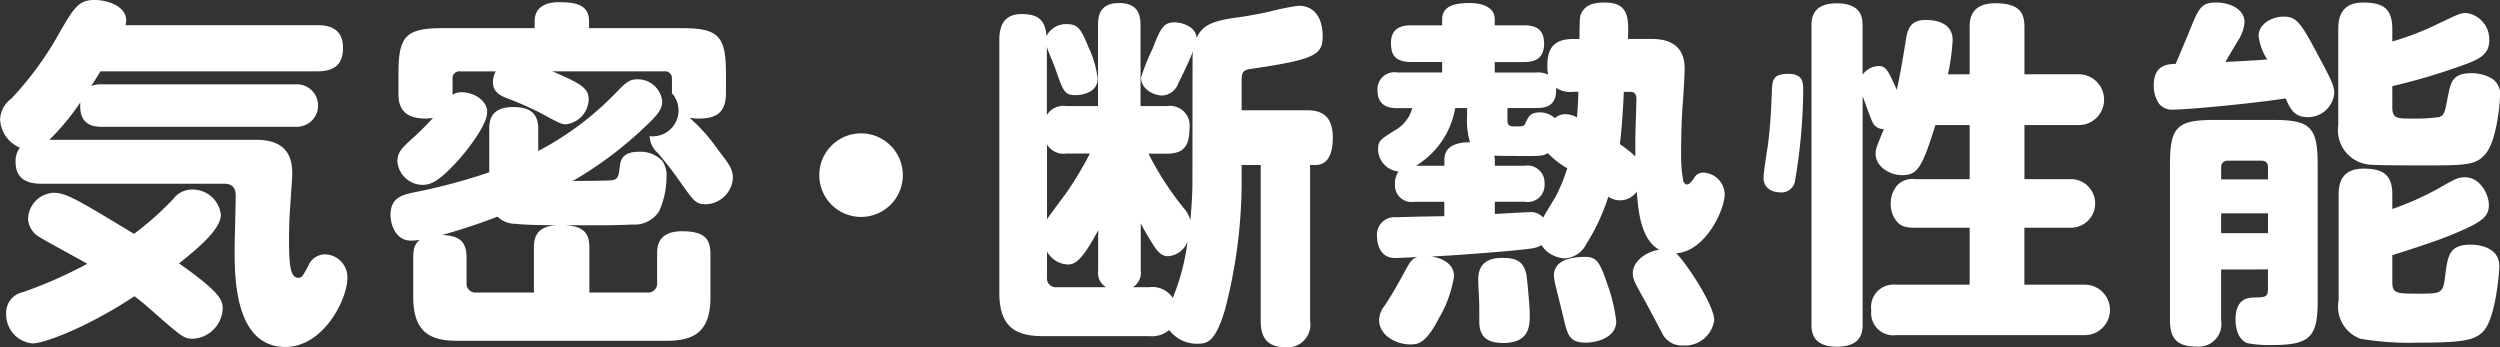 <svg xmlns="http://www.w3.org/2000/svg" width="154.686" height="21.49" viewBox="0 0 154.686 21.49">
  <rect x="0" y="0" width="154.686" height="21.49" fill="#333333" stroke="none"/>
  <g id="maison-resilience-subtitle03" transform="translate(-401.368 -4698.063)">
    <g id="グループ_1145" data-name="グループ 1145">
      <path id="パス_8788" data-name="パス 8788" d="M420.985,4699.623c.4,0,1.606,0,1.606,1.382,0,.981-.446,1.472-1.606,1.472h-13.4c-.09.156-.491.78-.58.914a1.622,1.622,0,0,1,.624-.112h12.105a1.315,1.315,0,1,1,0,2.63H407.632c-1.36,0-1.316-1.048-1.293-1.515a14.4,14.4,0,0,1-1.917,2.318h12.6c.78,0,2.429,0,2.429,2.051,0,.312-.022.468-.111,1.85-.066.869-.089,1.427-.089,2.364,0,1.471.089,2.273.557,2.273.246,0,.267-.066.625-.713a1.119,1.119,0,0,1,1.048-.735,1.414,1.414,0,0,1,1.381,1.448c0,1.36-1.494,4.28-3.835,4.28-3.142,0-3.142-4.346-3.142-6,0-.513.066-2.809.066-3.3,0-.267,0-.8-.713-.8h-11.3c-.558,0-1.606-.089-1.606-1.337a1.4,1.4,0,0,1,.268-.893,2,2,0,0,1-1.226-1.738,1.681,1.681,0,0,1,.691-1.293,20.18,20.18,0,0,0,3.032-4.169c.869-1.494,1.159-1.939,2.118-1.939.8,0,1.961.378,1.961,1.27a1.147,1.147,0,0,1-.044.29Zm-17.343,13a1.4,1.4,0,0,1-.536-.981,1.66,1.66,0,0,1,1.561-1.65c.78,0,1.382.357,4.994,2.541a18.884,18.884,0,0,0,2.43-2.162,1.446,1.446,0,0,1,1.159-.58,1.755,1.755,0,0,1,1.783,1.561c0,.936-1.56,2.185-2.586,3.009,2.564,1.806,2.7,2.275,2.7,2.81a1.949,1.949,0,0,1-1.806,1.85c-.6,0-.647-.044-2.854-1.984-.379-.335-.6-.491-.8-.646-2.787,1.849-5.529,2.92-6.309,2.92a1.794,1.794,0,0,1-1.627-1.851,1.284,1.284,0,0,1,1.025-1.315,27.592,27.592,0,0,0,3.991-1.761C406.272,4714.091,403.887,4712.82,403.642,4712.62Z" fill="#fff"/>
      <path id="パス_8789" data-name="パス 8789" d="M441.427,4716.164a.558.558,0,0,0,.6-.624V4713.8c0-.424,0-1.428,1.538-1.428,1.45,0,1.761.514,1.761,1.428v2.675c0,2.184-1.092,2.674-2.72,2.674H429.656c-1.672,0-2.719-.535-2.719-2.7V4714c0-.735.2-.914.4-1.093a3.664,3.664,0,0,1-.558.045c-.869,0-1.248-.914-1.248-1.6,0-1.026.692-1.226,1.427-1.382a35.806,35.806,0,0,0,4.682-1.248v-2.654c0-.49.044-1.381,1.493-1.381,1.338,0,1.538.69,1.538,1.381v1.338a18.752,18.752,0,0,0,4.815-3.611c.6-.625.826-.825,1.316-.825a1.517,1.517,0,0,1,1.538,1.36c0,.557-.334.914-1.449,1.94a23.6,23.6,0,0,1-4.079,2.987c.936,0,1.181,0,2.05-.023.736,0,.758-.133.848-.78.044-.424.111-1,1.181-1a1.87,1.87,0,0,1,1.471.58,1.587,1.587,0,0,1,.245.959,5.2,5.2,0,0,1-.467,2.162,1.827,1.827,0,0,1-1.672.8c-1.2.067-2.586.044-4.124.044,1.025.068,1.493.379,1.493,1.4v2.764Zm1.516-13.22a.422.422,0,0,0-.468-.467h-6.933c1.783.757,2.251,1.047,2.251,1.738a1.6,1.6,0,0,1-1.4,1.539c-.312,0-.446-.09-1.605-.714a21.291,21.291,0,0,0-2.029-.892c-.357-.133-.892-.356-.892-1a1.417,1.417,0,0,1,.179-.669h-2.229a.416.416,0,0,0-.447.467v.982a.976.976,0,0,1,.58-.156c.713,0,1.561.49,1.561,1.225,0,.825-1.271,2.386-1.694,2.876-1.182,1.316-1.717,1.628-2.3,1.628a1.579,1.579,0,0,1-1.561-1.449c0-.58.334-.869.758-1.271a17.721,17.721,0,0,0,1.449-1.426,2.317,2.317,0,0,1-.469.043c-1.672,0-1.672-1.091-1.672-1.626v-1.137c0-2.386.468-2.832,2.809-2.832h5.618v-.423c0-1,.869-1.182,1.516-1.182,1.115,0,1.85.2,1.85,1.182v.423h5.664c2.339,0,2.808.446,2.808,2.832v1.137c0,.98-.312,1.626-1.649,1.626a3.661,3.661,0,0,1-.6-.043,10.673,10.673,0,0,1,1.762,1.983c.713.914.914,1.2.914,1.762a1.728,1.728,0,0,1-1.65,1.6c-.624,0-.736-.155-1.516-1.248a22.779,22.779,0,0,0-1.472-1.917,1.443,1.443,0,0,1-.512-1.048,1.6,1.6,0,0,0,1.382-2.653Zm-8.539,13.22V4713.4c0-.78.268-1.36,1.472-1.4-.78,0-2.1-.021-2.608-.089a1.574,1.574,0,0,1-1.115-.445c-.914.356-2.073.758-3.433,1.137,1,.044,1.516.334,1.516,1.4v1.538a.553.553,0,0,0,.6.624Z" fill="#fff"/>
      <path id="パス_8790" data-name="パス 8790" d="M457.231,4708.9a2.585,2.585,0,1,1-2.585-2.585A2.587,2.587,0,0,1,457.231,4708.9Z" fill="#fff"/>
      <path id="パス_8791" data-name="パス 8791" d="M475.156,4702.1c0-.424,0-.558.022-.848-.334.848-.824,1.806-.892,1.939a1.124,1.124,0,0,1-1,.781c-.49,0-1.315-.357-1.315-1.115a13.427,13.427,0,0,1,.714-1.783c.512-1.315.69-1.628,1.381-1.628.357,0,1.293.223,1.338.959.357-.736.87-1.048,2.586-1.27.781-.112,1.583-.268,2.029-.379a14.709,14.709,0,0,1,1.694-.335c1.449,0,1.494,1.538,1.494,1.873,0,1.159-.446,1.448-4.414,2.028-.535.068-.6.223-.6.781v1.783h4.057c.959,0,1.583.4,1.583,1.694,0,.736-.156,1.694-1.093,1.694h-.311v9.631a1.411,1.411,0,0,1-1.449,1.65c-1.138,0-1.606-.513-1.606-1.65v-9.631h-1.181v1.338a31.519,31.519,0,0,1-1.026,7.6c-.6,2.007-1.092,2.118-1.694,2.118a2.143,2.143,0,0,1-1.761-.848,1.658,1.658,0,0,1-1.227.379H465.9c-1.783,0-2.7-.646-2.7-2.7v-15.627c0-.691.178-1.6,1.359-1.6.914,0,1.472.245,1.561,1.36a1.341,1.341,0,0,1,1.293-.736c.691,0,.87.379,1.315,1.449a6.221,6.221,0,0,1,.558,1.917c0,.914-1.07,1.025-1.338,1.025-.713,0-.78-.2-1.27-1.6-.068-.223-.491-1.182-.536-1.4v4.236a1.193,1.193,0,0,1,1.205-.558h1.961v-4.993c0-.446.022-1.383,1.293-1.383,1.16,0,1.337.692,1.337,1.383v4.993h1.628a1.218,1.218,0,0,1,1.4,1.383c0,1.137-.4,1.561-1.4,1.561h-1.136a18.8,18.8,0,0,0,2.251,3.455,1.531,1.531,0,0,1,.334.691c.112-1.115.134-1.984.134-2.386Zm-7.8,5.462a1.2,1.2,0,0,1-1.205-.558v4.637c.157-.268,1.026-1.405,1.182-1.627a21.134,21.134,0,0,0,1.472-2.452Zm1.961,4.748c-.959,1.8-1.4,2.118-1.873,2.118a1.547,1.547,0,0,1-1.293-.8v1.583a.548.548,0,0,0,.6.624h3.055a1.023,1.023,0,0,1-.491-1.025Zm3.165,3.522a1.494,1.494,0,0,1,1.45.669,13.56,13.56,0,0,0,.914-3.5,1.389,1.389,0,0,1-1.2.914c-.491,0-.736-.4-1.07-.936-.29-.469-.513-.87-.625-1.093v2.921a1.044,1.044,0,0,1-.49,1.025Z" fill="#fff"/>
      <path id="パス_8792" data-name="パス 8792" d="M503.4,4700.47c.647,0,2.207,0,2.207,1.85,0,.313-.088,1.873-.133,2.319-.067,1.025-.089,2.05-.089,3.076a8.379,8.379,0,0,0,.134,1.539c.022.089.111.223.222.223.156,0,.268-.157.424-.357a.651.651,0,0,1,.58-.379,1.383,1.383,0,0,1,1.337,1.337c0,.959-1.182,3.545-3.009,3.656.446.357,2.363,3.144,2.363,4.147a1.836,1.836,0,0,1-1.94,1.56,1.354,1.354,0,0,1-1.293-.78c-.156-.29-.958-1.828-1.159-2.162-.579-1.048-.647-1.182-.647-1.538,0-.691.737-1.293,1.628-1.449-1.159-.647-1.293-2.475-1.382-3.59a1.277,1.277,0,0,1-1.761.312,12.527,12.527,0,0,1-1.36,2.92,1.564,1.564,0,0,1-1.337.893,1.83,1.83,0,0,1-1.45-.825c-.245.178-.512.222-1.449.312-.312.044-3.477.312-5.35.4.312.044,1.4.267,1.4,1.226a7.394,7.394,0,0,1-.958,2.631c-.8,1.561-1.316,1.583-1.739,1.583-.892,0-1.94-.558-1.94-1.517a1.482,1.482,0,0,1,.335-.869c.268-.4.534-.825,1.092-1.828.513-.959.58-1.07.959-1.2-.156.022-1.271.067-1.4.067-1.116,0-1.116-1.249-1.116-1.337a1.08,1.08,0,0,1,1.2-1.182c.4-.023,2.5-.067,2.965-.067v-.891h-1.85a1.032,1.032,0,0,1-1.2-1.115,1.22,1.22,0,0,1,.222-.758,1.4,1.4,0,0,1-1.27-1.36c0-.535.134-.625,1.025-1.181a2.244,2.244,0,0,0,1.092-1.383H487.8c-.513,0-1.2-.134-1.2-1.114a1.05,1.05,0,0,1,1.226-1.093H490.6v-.647h-1.917c-1.137,0-1.249-.6-1.249-1.2,0-1,.825-1.07,1.249-1.07H490.6v-.379c0-.914,1-1,1.739-1,.468,0,1.515.134,1.515,1v.379h1.806c.8,0,1.248.29,1.248,1.137,0,1.025-.713,1.136-1.248,1.136h-1.806v.647h2.564a1.43,1.43,0,0,1,.736.134,2.628,2.628,0,0,1-.045-.535c0-1,.313-1.672,1.606-1.672h.379c.021-1.293,0-1.427.177-1.7.224-.356.6-.556,1.4-.556,1.516,0,1.471,1.025,1.426,2.251Zm-12.662,7.468c0-1.047,1.182-1.07,1.583-1.07a4.948,4.948,0,0,1-.178-1.627v-.491h-.736a5.178,5.178,0,0,1-2.429,3.567h1.76Zm5.083,7.157c.023.133.2,1.894.2,2.407,0,.713,0,1.783-1.65,1.783-1.048,0-1.472-.445-1.472-1.315,0-.914,0-1.048-.021-1.561-.023-.445-.045-.824-.045-1.025,0-.312,0-1.36,1.427-1.36C494.906,4714.024,495.642,4714.047,495.82,4715.1Zm-1.962-6.778h1.851a1.06,1.06,0,0,1,1.226,1.115,1.046,1.046,0,0,1-1.226,1.115h-1.851v.758c.379-.023,1.873-.112,2.119-.112a.979.979,0,0,1,.869.334c.111-.2.624-1.048.735-1.226a10.047,10.047,0,0,0,.758-1.827,5.428,5.428,0,0,1-1.2-.937c-.245.156-.447.178-1.182.178-.469,0-1.739,0-2.141-.022a1.093,1.093,0,0,1,.045.268Zm.781-2.831c0,.357.133.4.49.4.446,0,.535,0,.624-.2.2-.468.357-.669.893-.669a1.409,1.409,0,0,1,.935.356.925.925,0,0,1,.647-.245,1.513,1.513,0,0,1,.713.2c.044-.49.067-.936.089-1.583h-.311a1.657,1.657,0,0,1-1.071-.245c.067,1.182-.713,1.248-1.226,1.248h-1.783Zm6.264,10.389a10.278,10.278,0,0,1,.468,2.073c0,1.047-1.293,1.315-1.872,1.315-1.07,0-1.138-.491-1.427-1.672-.067-.312-.4-1.6-.468-1.917a3.562,3.562,0,0,1-.089-.558c0-1.025,1.2-1.159,1.939-1.159C500.234,4713.957,500.391,4714.381,500.9,4715.875Zm1.65-9.252c0-.379.066-2.1.066-2.43,0-.267-.089-.446-.356-.446h-.424c-.022.669-.133,2.452-.245,3.232a8.537,8.537,0,0,1,.959.758Z" fill="#fff"/>
      <path id="パス_8793" data-name="パス 8793" d="M512.94,4703.658a34.8,34.8,0,0,1-.513,5.64.846.846,0,0,1-.913.669c-.113,0-1.027-.023-1.027-.914,0-.334.246-1.851.29-2.162.112-1.048.157-1.472.223-3.121.022-.736.045-1.137,1.026-1.137C512.94,4702.633,512.94,4703.189,512.94,4703.658Zm10.3-1v-2.9c0-.4,0-1.494,1.583-1.494,1.606,0,1.806.691,1.806,1.494v2.9h3.411a1.573,1.573,0,0,1,0,3.144h-3.411v3.344H529.5a1.5,1.5,0,1,1,0,3.009h-2.876v3.523H530.4a1.561,1.561,0,0,1,0,3.121H518.691a1.374,1.374,0,0,1-1.538-1.538,1.39,1.39,0,0,1,1.538-1.583h4.548v-3.523h-3.366c-.646,0-.892-.133-1.07-.311a1.633,1.633,0,0,1-.446-1.182,1.666,1.666,0,0,1,.446-1.181,1.331,1.331,0,0,1,1.07-.335h3.366V4705.8h-2.118c-.847,2.72-1.137,3.1-2.073,3.1-.758,0-1.627-.535-1.627-1.315,0-.311.066-.445.513-1.538a.715.715,0,0,1-.692-.4c-.134-.246-.535-1.405-.624-1.627v14.066c0,.424,0,1.428-1.583,1.428s-1.582-.982-1.582-1.428v-18.392c0-.422,0-1.426,1.561-1.426,1.6,0,1.6.981,1.6,1.426v2.988a1.292,1.292,0,0,1,.982-.535c.467,0,.579.246,1.136,1.471.178-.8.312-1.56.535-2.92.112-.736.223-1.4,1.249-1.4.423,0,1.671.067,1.671,1.249a13.975,13.975,0,0,1-.29,2.117Z" fill="#fff"/>
      <path id="パス_8794" data-name="パス 8794" d="M536.859,4699.935c.557-1.36.691-1.716,1.65-1.716.78,0,1.739.379,1.739,1.225a2.465,2.465,0,0,1-.424,1.16c-.222.378-.49.825-.758,1.292.8-.043,1.806-.088,2.586-.156a3.423,3.423,0,0,1-.535-1.448c0-.78.869-1.2,1.538-1.2.781,0,1.048.312,2.118,2.341.825,1.538,1.026,1.917,1.026,2.407a1.634,1.634,0,0,1-1.65,1.472c-.847,0-1.092-.558-1.36-1.16-2.185.334-6.063.692-6.934.692a1.018,1.018,0,0,1-.891-.358,1.961,1.961,0,0,1-.334-1.136c0-1.248.8-1.316,1.359-1.338C536.034,4701.9,536.524,4700.76,536.859,4699.935Zm1.94,14.8v3.144a1.4,1.4,0,0,1-1.494,1.628c-1.115,0-1.672-.38-1.672-1.628v-9.631c0-2.318.424-2.764,2.742-2.764h3.634c2.3,0,2.764.423,2.764,2.764v8.4c0,2.229-.423,2.764-2.809,2.764a7.3,7.3,0,0,1-1.516-.111c-.624-.2-.758-1-.758-1.45,0-1.359.8-1.381,1.271-1.381.558-.023.735-.023.735-.536v-1.2Zm0-5.573h2.9v-.735c0-.268-.111-.424-.423-.424h-2.051a.387.387,0,0,0-.423.424Zm2.9,2.1h-2.9v1.226h2.9Zm7.692-6.554c0,.69.335.69,1.07.69a11.84,11.84,0,0,0,1.828-.088c.312-.112.357-.29.535-1.248.178-.893.268-1.472,1.471-1.472a2.6,2.6,0,0,1,1.182.29,1.11,1.11,0,0,1,.58,1.092c0,.357-.179,2.787-.914,3.634-.6.691-1.227.691-3.924.691-.713,0-2.7,0-3.21-.045a2.137,2.137,0,0,1-1.962-2.43v-5.952c0-.691.156-1.649,1.538-1.649,1.227,0,1.806.356,1.806,1.649v.758a17.136,17.136,0,0,0,2.876-1.114c1.136-.535,1.315-.647,1.694-.647a1.637,1.637,0,0,1,1.427,1.695c0,.891-.624,1.18-1.762,1.582a38.2,38.2,0,0,1-4.235,1.249Zm0,10.812c0,.713.267.713,1.649.713,1.427,0,1.494-.022,1.628-1.159.156-1.181.245-1.873,1.561-1.873.177,0,1.783,0,1.783,1.338,0,.29-.2,3.1-.959,3.99-.534.6-1.315.736-4.124.736a17.837,17.837,0,0,1-3.523-.245,2.121,2.121,0,0,1-1.337-2.385v-6.51c0-.691.157-1.628,1.538-1.628,1.092,0,1.784.29,1.784,1.583v.914a18.071,18.071,0,0,0,2.853-1.27c1.093-.624,1.227-.692,1.65-.692.936,0,1.471,1.071,1.471,1.7,0,.646-.267,1-1.917,1.694-1.226.535-2.608.959-4.057,1.427Z" fill="#fff"/>
    </g>
  </g>
</svg>
